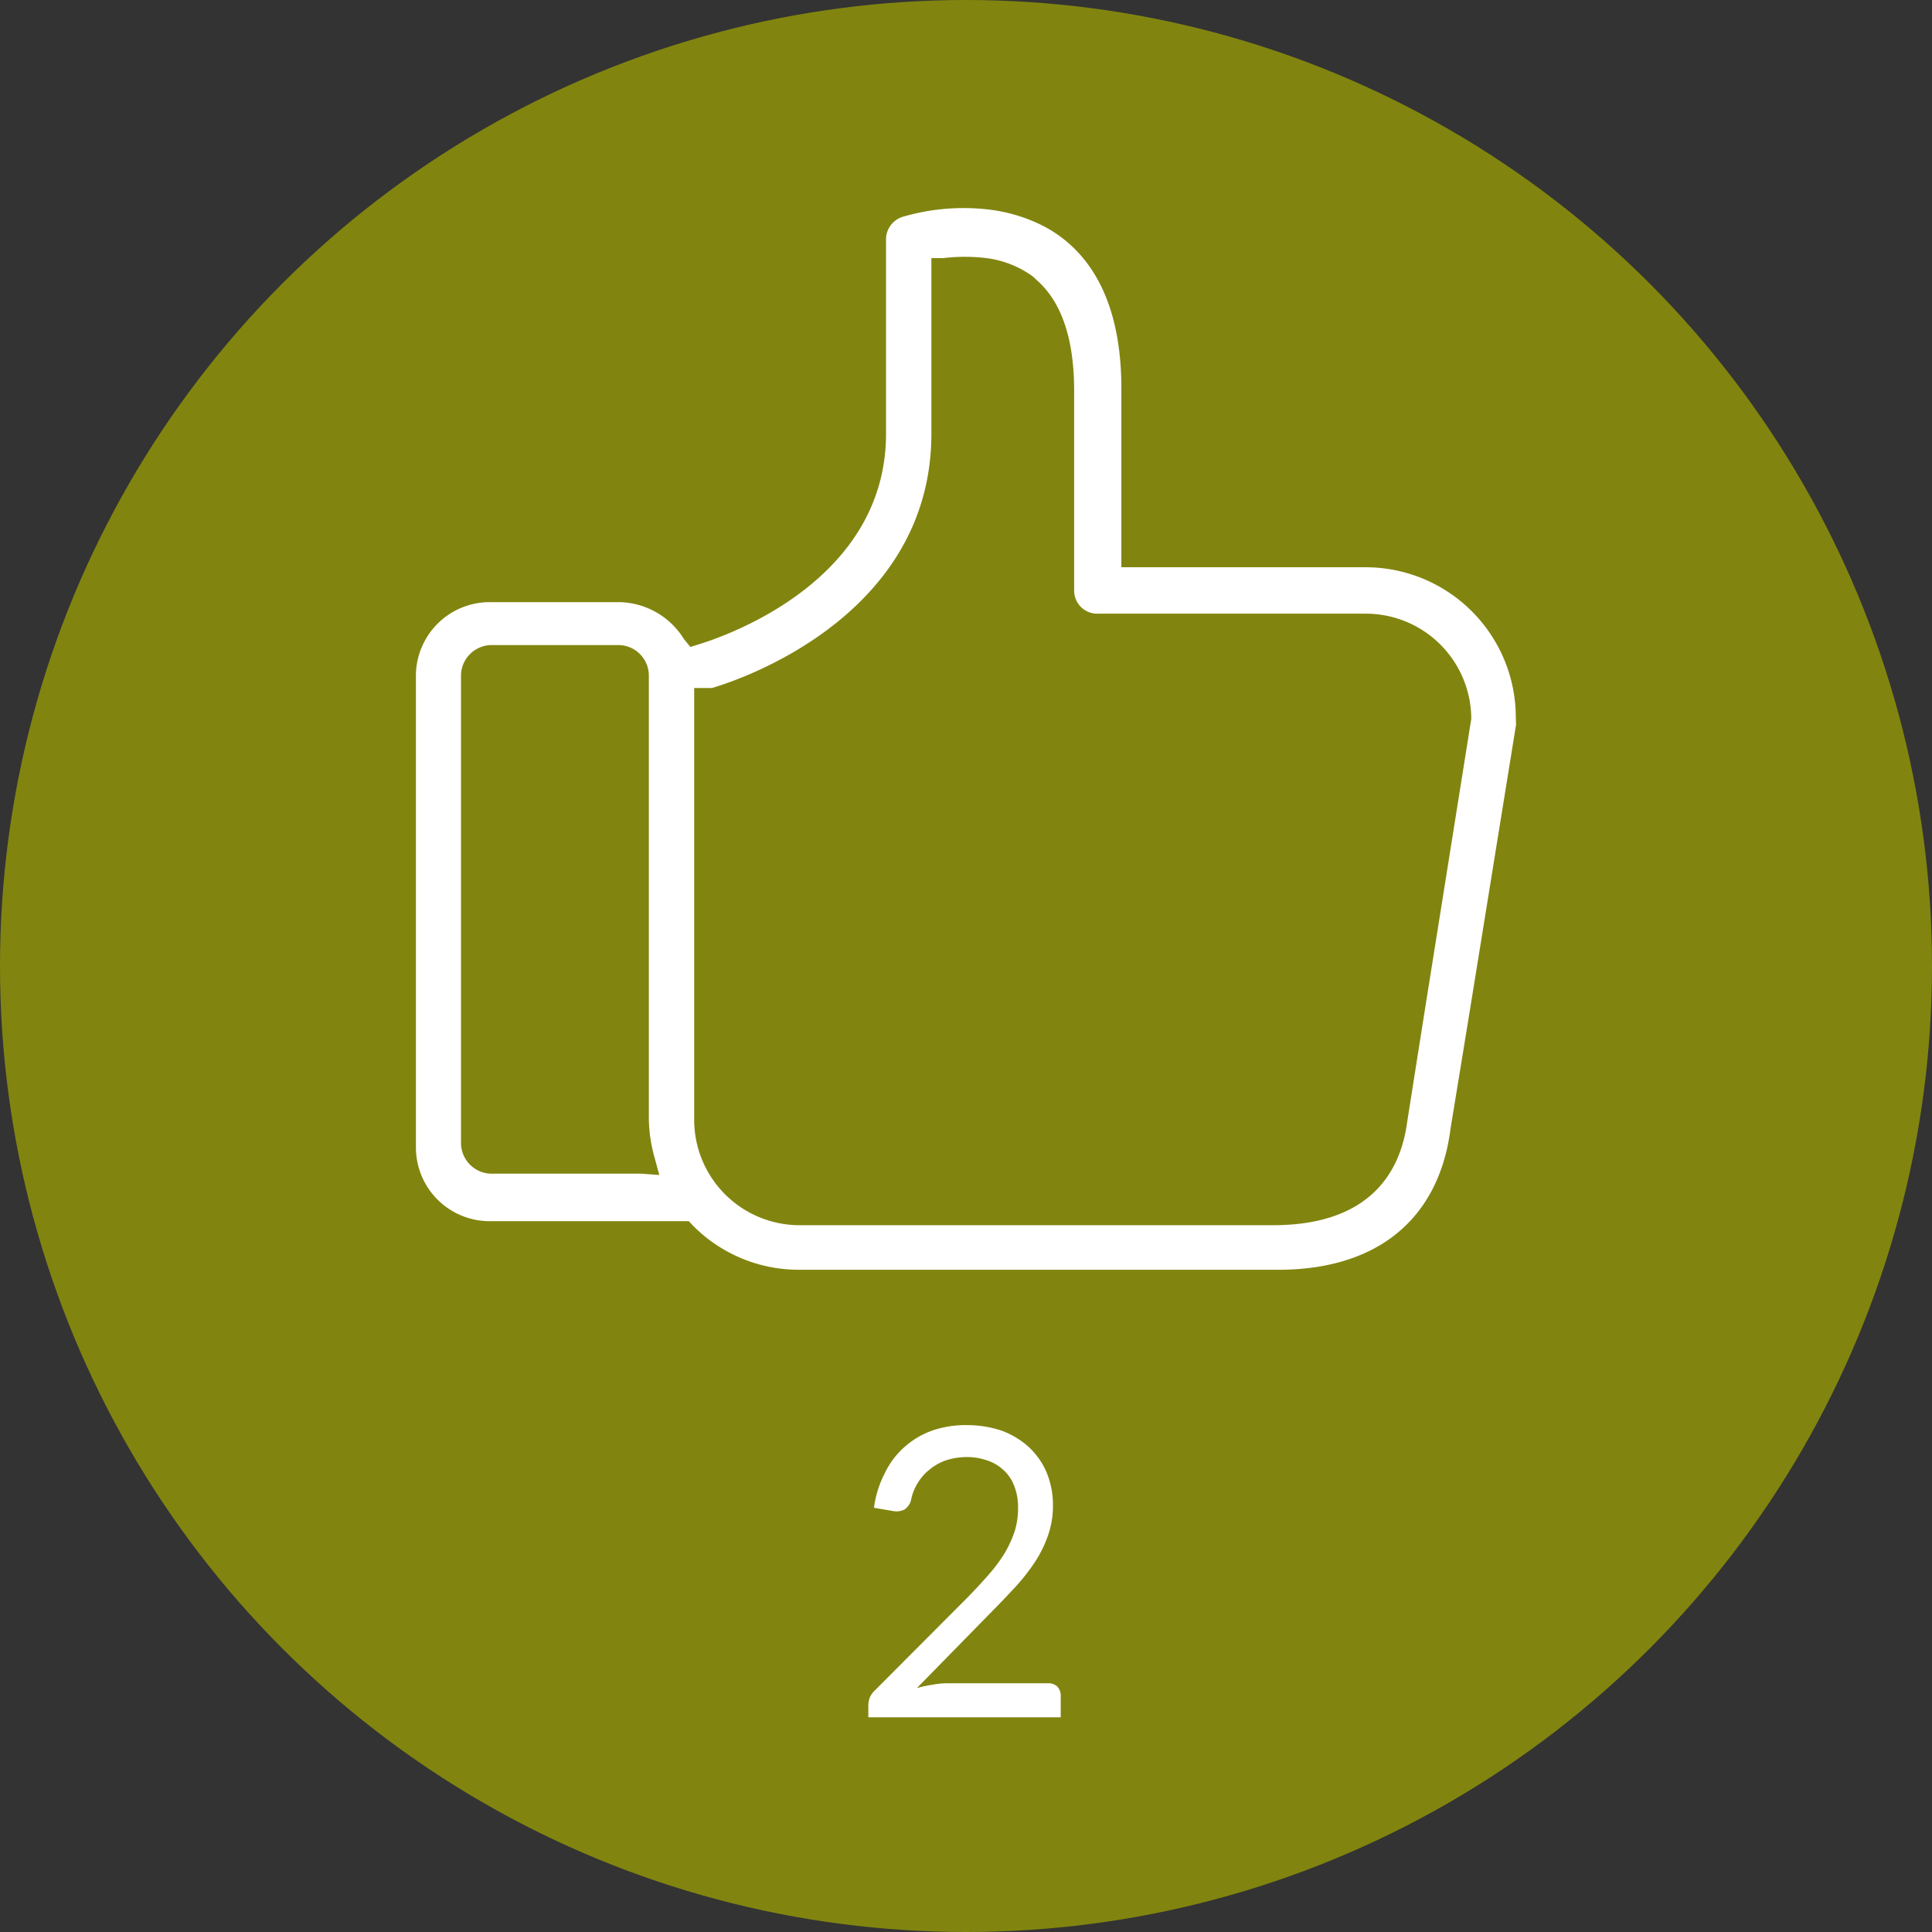 <svg id="Layer_1" data-name="Layer 1" xmlns="http://www.w3.org/2000/svg" viewBox="0 0 72 72"><rect x="0" y="0" width="72" height="72" fill="#333333" stroke="none"/><defs><style>.cls-1{fill:#81850f;}.cls-2{fill:#fff;}</style></defs><circle class="cls-1" cx="36" cy="36" r="36"/><path class="cls-2" d="M56.49,26.74a5.6,5.6,0,0,0-5.6-5.6h-9.1V14.48c0-2.66-.78-4.58-2.31-5.69a4.73,4.73,0,0,0-.81-.47,6.06,6.06,0,0,0-1.9-.52,8.07,8.07,0,0,0-3.13.28.88.88,0,0,0-.62.84v7.24c0,5.41-5.78,7.48-6.94,7.84l-.35.11-.24-.29a2.89,2.89,0,0,0-2.41-1.38h-4.8a2.75,2.75,0,0,0-2.78,2.78V42.73a2.75,2.75,0,0,0,2.78,2.78c.06,0,6.29,0,7.17,0h.22l.15.16a5.54,5.54,0,0,0,4,1.65H47.46c3.81.06,6.17-1.85,6.6-5.28l.4-2.44.31-1.9L56.5,27Zm-32.57,17c-2.12,0-5.54,0-5.64,0a1.15,1.15,0,0,1-1.1-1.11V25.14a1.15,1.15,0,0,1,1.1-1.1h4.8a1.14,1.14,0,0,1,1.1,1.1V41.66a5.56,5.56,0,0,0,.22,1.5l.17.63ZM53.1,37.64l-.3,1.9-.36,2.28c-.23,1.74-1.28,3.84-5,3.84H29.79a3.93,3.93,0,0,1-3.92-3.92V25.64h.66c.6-.17,8.18-2.48,8.18-9.48V9.62l.44,0a6.61,6.61,0,0,1,1.62,0,3.75,3.75,0,0,1,1.69.66c.08.06.14.13.21.19.9.81,1.36,2.18,1.36,4.09v7.38s0,0,0,.06v0a.86.86,0,0,0,.88.87h10a3.93,3.93,0,0,1,3.92,3.92Z"/><path class="cls-2" d="M39.05,62.73a.5.5,0,0,1,.35.12.49.49,0,0,1,.13.33V64H32.36v-.45a.84.84,0,0,1,.06-.3A.8.8,0,0,1,32.6,63l3.45-3.46q.42-.43.78-.84a6.18,6.18,0,0,0,.6-.8,4.3,4.3,0,0,0,.38-.82,2.9,2.9,0,0,0,.13-.89,2.12,2.12,0,0,0-.15-.83,1.49,1.49,0,0,0-.41-.59,1.6,1.6,0,0,0-.61-.35,2.27,2.27,0,0,0-.75-.12,2.58,2.58,0,0,0-.76.12,2,2,0,0,0-.61.34,1.84,1.84,0,0,0-.45.51,1.9,1.9,0,0,0-.25.64.61.61,0,0,1-.25.35.7.7,0,0,1-.43.05l-.7-.12a3.89,3.89,0,0,1,.41-1.3,3,3,0,0,1,.77-1,3.08,3.08,0,0,1,1-.58,3.82,3.82,0,0,1,1.28-.2,4.09,4.09,0,0,1,1.28.2,3.08,3.08,0,0,1,1,.59,2.8,2.8,0,0,1,.68.94,3.15,3.15,0,0,1,.25,1.26,3.31,3.31,0,0,1-.18,1.11,4.49,4.49,0,0,1-.49,1,7.46,7.46,0,0,1-.71.91c-.27.29-.55.59-.85.89l-2.84,2.9a4.42,4.42,0,0,1,.61-.13,3.07,3.07,0,0,1,.59-.05Z"/></svg>